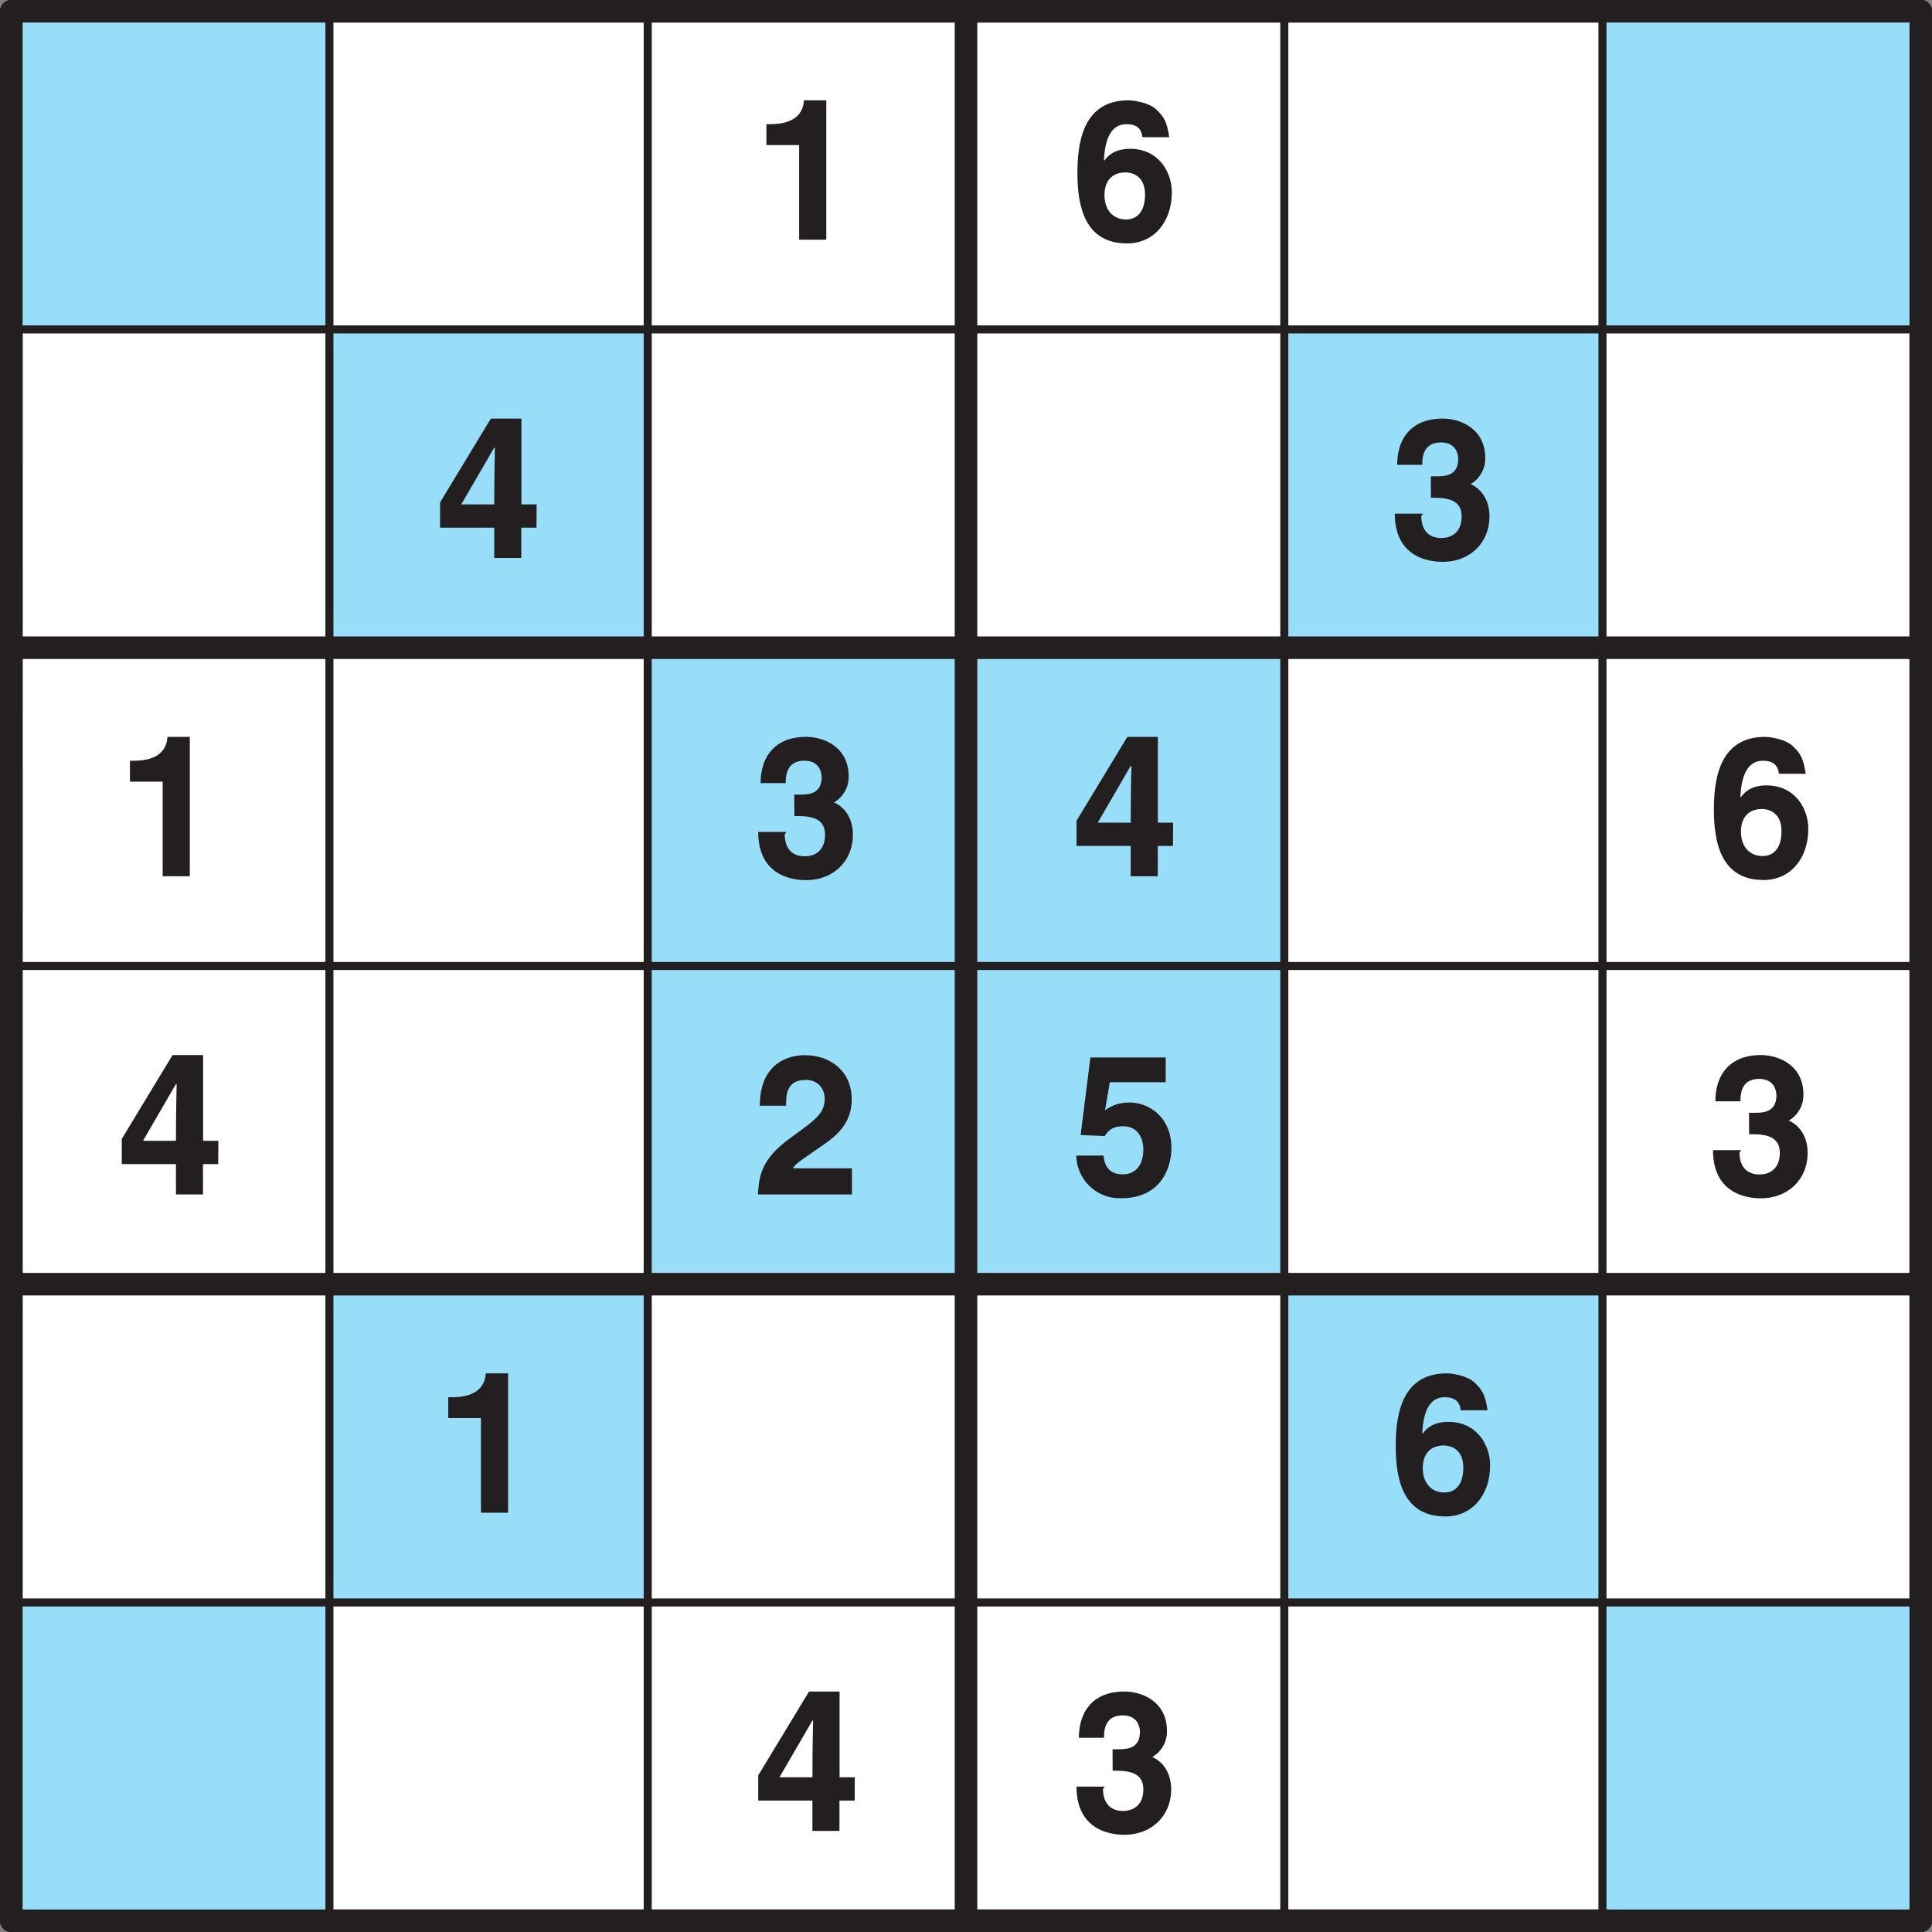<svg xmlns="http://www.w3.org/2000/svg" xmlns:xlink="http://www.w3.org/1999/xlink" width="226.77" height="226.77" viewBox="0 0 170.079 170.079"><rect x="0" y="0" width="170.079" height="170.079" fill="#808080" stroke="none"/><defs><symbol overflow="visible" id="i"><path d="M1.17-8.33h2.88V0h2.39v-12.27H4.47c-.05 1-.66 2.1-2.95 2.1h-.35zm0 0"/></symbol><symbol overflow="visible" id="j"><path d="M8.6-9.1c-.2-1.28-.44-1.71-1.12-2.35-.59-.6-1.96-.82-2.46-.82-4.2 0-4.49 4.13-4.49 6.43 0 3.01.7 6.17 4.38 6.17 2.32 0 3.93-1.86 3.93-4.5C8.84-5.97 7.66-8 5.16-8c-1.35 0-1.94.6-2.27 1.05L2.86-7c.08-1.48.44-3.17 1.98-3.17.9 0 1.33.39 1.41 1.15h2.36zM6.48-3.98c0 1.64-.8 2.2-1.67 2.2-1.14 0-1.9-.84-1.9-2.14 0-1.51.93-2 1.83-2 .75 0 1.74.41 1.74 1.94zm0 0"/></symbol><symbol overflow="visible" id="k"><path d="M2.22-4.55l3-5.17h.06c0 .3-.06 2.19-.06 5H2.3zm6.73-.17H7.61v-7.55H4.92L.45-4.89v2.22h4.77V0H7.6v-2.67h1.34zm0 0"/></symbol><symbol overflow="visible" id="l"><path d="M3.63-5.3c1.1 0 2.7-.01 2.7 1.64 0 1.35-.83 1.9-1.78 1.9-1.61 0-1.77-1.36-1.77-1.94l.16-.2H.45C.45-.01 3.52.34 4.65.34c2.44 0 4.13-1.7 4.13-3.99 0-2.06-1.39-2.8-1.83-2.9v.14A2.6 2.6 0 0 0 8.41-8.8c0-2.54-2.13-3.47-3.75-3.47-2.72 0-4 1.72-4 4.07h2.21c0-.52 0-1.97 1.65-1.97 1.3 0 1.51 1.01 1.51 1.45 0 1.58-1.31 1.53-2.03 1.53h-.38zm0 0"/></symbol><symbol overflow="visible" id="m"><path d="M2.9-7.9c0-.88.05-2.18 1.73-2.18 1.15 0 1.67.85 1.67 1.64 0 1.36-.88 1.9-3.05 3.49C.62-3.05.53-1.5.42 0H8.7v-2.3h-5.2c.23-.45 1.07-.93 2.67-2.06 1.17-.8 2.51-1.92 2.51-4 0-2.45-1.83-3.9-4.14-3.9-1.08 0-3.95.43-3.95 4.45h2.3zm0 0"/></symbol><symbol overflow="visible" id="n"><path d="M3.4-9.88h4.9v-2.18H1.67L.81-5.23l2.13.09C3.42-6 4.24-6 4.56-6c1.25 0 1.77 1 1.77 2.06 0 1.3-.66 2.17-1.8 2.17-1.06 0-1.6-.56-1.7-1.65H.43A3.82 3.82 0 0 0 4.4.33c3.56 0 4.4-2.78 4.4-4.42 0-2.79-2.06-4-3.66-4-1.18 0-1.72.39-2.18.67l.42-2.46zm0 0"/></symbol><clipPath id="a"><path d="M0 0h170.08v170.08H0zm0 0"/></clipPath><clipPath id="b"><path d="M0 0h2v170.08H0zm0 0"/></clipPath><clipPath id="c"><path d="M0 0h170.08v2H0zm0 0"/></clipPath><clipPath id="d"><path d="M0 56h170.08v3H0zm0 0"/></clipPath><clipPath id="e"><path d="M84 0h3v170.08h-3zm0 0"/></clipPath><clipPath id="f"><path d="M0 112h170.08v3H0zm0 0"/></clipPath><clipPath id="g"><path d="M168 0h2.08v170.08H168zm0 0"/></clipPath><clipPath id="h"><path d="M0 168h170.08v2.08H0zm0 0"/></clipPath></defs><path d="M1 .99h168.09v168.1H.99zm0 0" fill="#fff"/><g clip-path="url(#a)"><path d="M1 .99h168.09v168.1H.99zm0 0" fill="none" stroke-width="1.984" stroke-linecap="round" stroke-linejoin="round" stroke="#231f20" stroke-miterlimit="10"/></g><path d="M1 .99h28V29H1zm0 0M141.07.99h28.02V29h-28.02zm0 0M29 29h28.02v28.02H29.01zm0 0M113.06 29h28.01v28.02h-28.01zm0 0M57.02 57.02h28.02v28.02H57.02zm0 0M85.04 57.02h28.02v28.02H85.04zm0 0M85.04 85.04h28.02v28.01H85.04zm0 0M57.02 85.04h28.02v28.01H57.02zm0 0" fill="#99def9"/><path d="M113.06 113.05h28.01v28.02h-28.01zm0 0M29 113.05h28.02v28.02H29.01zm0 0M141.07 141.07h28.02v28.02h-28.02zm0 0M1 141.07h28v28.02H1zm0 0" fill="#99def9"/><g clip-path="url(#b)"><path d="M1 .99v168.1" fill="none" stroke-width="1.984" stroke-linecap="round" stroke-linejoin="round" stroke="#231f20" stroke-miterlimit="10"/></g><g clip-path="url(#c)"><path d="M1 .99h168.09" fill="none" stroke-width="1.984" stroke-linecap="round" stroke-linejoin="round" stroke="#231f20" stroke-miterlimit="10"/></g><path d="M29 .99v168.1M1 29h168.09M57.02.99v168.1" fill="none" stroke-width=".709" stroke-linecap="round" stroke-linejoin="round" stroke="#231f20" stroke-miterlimit="10"/><g clip-path="url(#d)"><path d="M1 57.02h168.09" fill="none" stroke-width="1.984" stroke-linecap="round" stroke-linejoin="round" stroke="#231f20" stroke-miterlimit="10"/></g><g clip-path="url(#e)"><path d="M85.04.99v168.1" fill="none" stroke-width="1.984" stroke-linecap="round" stroke-linejoin="round" stroke="#231f20" stroke-miterlimit="10"/></g><path d="M1 85.04h168.09M113.06.99v168.1" fill="none" stroke-width=".709" stroke-linecap="round" stroke-linejoin="round" stroke="#231f20" stroke-miterlimit="10"/><g clip-path="url(#f)"><path d="M1 113.05h168.09" fill="none" stroke-width="1.984" stroke-linecap="round" stroke-linejoin="round" stroke="#231f20" stroke-miterlimit="10"/></g><path d="M141.07.99v168.1M1 141.07h168.09" fill="none" stroke-width=".709" stroke-linecap="round" stroke-linejoin="round" stroke="#231f20" stroke-miterlimit="10"/><g clip-path="url(#g)"><path d="M169.09.99v168.1" fill="none" stroke-width="1.984" stroke-linecap="round" stroke-linejoin="round" stroke="#231f20" stroke-miterlimit="10"/></g><g clip-path="url(#h)"><path d="M1 169.09h168.09" fill="none" stroke-width="1.984" stroke-linecap="round" stroke-linejoin="round" stroke="#231f20" stroke-miterlimit="10"/></g><use xlink:href="#i" x="66.3" y="21.1" fill="#231f20"/><use xlink:href="#j" x="94.32" y="21.1" fill="#231f20"/><use xlink:href="#k" x="38.29" y="49.12" fill="#231f20"/><use xlink:href="#l" x="122.34" y="49.12" fill="#231f20"/><use xlink:href="#i" x="10.27" y="77.14" fill="#231f20"/><use xlink:href="#l" x="66.3" y="77.14" fill="#231f20"/><use xlink:href="#k" x="94.32" y="77.14" fill="#231f20"/><use xlink:href="#j" x="150.35" y="77.14" fill="#231f20"/><use xlink:href="#k" x="10.27" y="105.15" fill="#231f20"/><use xlink:href="#m" x="66.3" y="105.15" fill="#231f20"/><use xlink:href="#n" x="94.32" y="105.15" fill="#231f20"/><use xlink:href="#l" x="150.35" y="105.15" fill="#231f20"/><use xlink:href="#i" x="38.29" y="133.17" fill="#231f20"/><use xlink:href="#j" x="122.34" y="133.17" fill="#231f20"/><use xlink:href="#k" x="66.3" y="161.18" fill="#231f20"/><use xlink:href="#l" x="94.32" y="161.18" fill="#231f20"/></svg>
